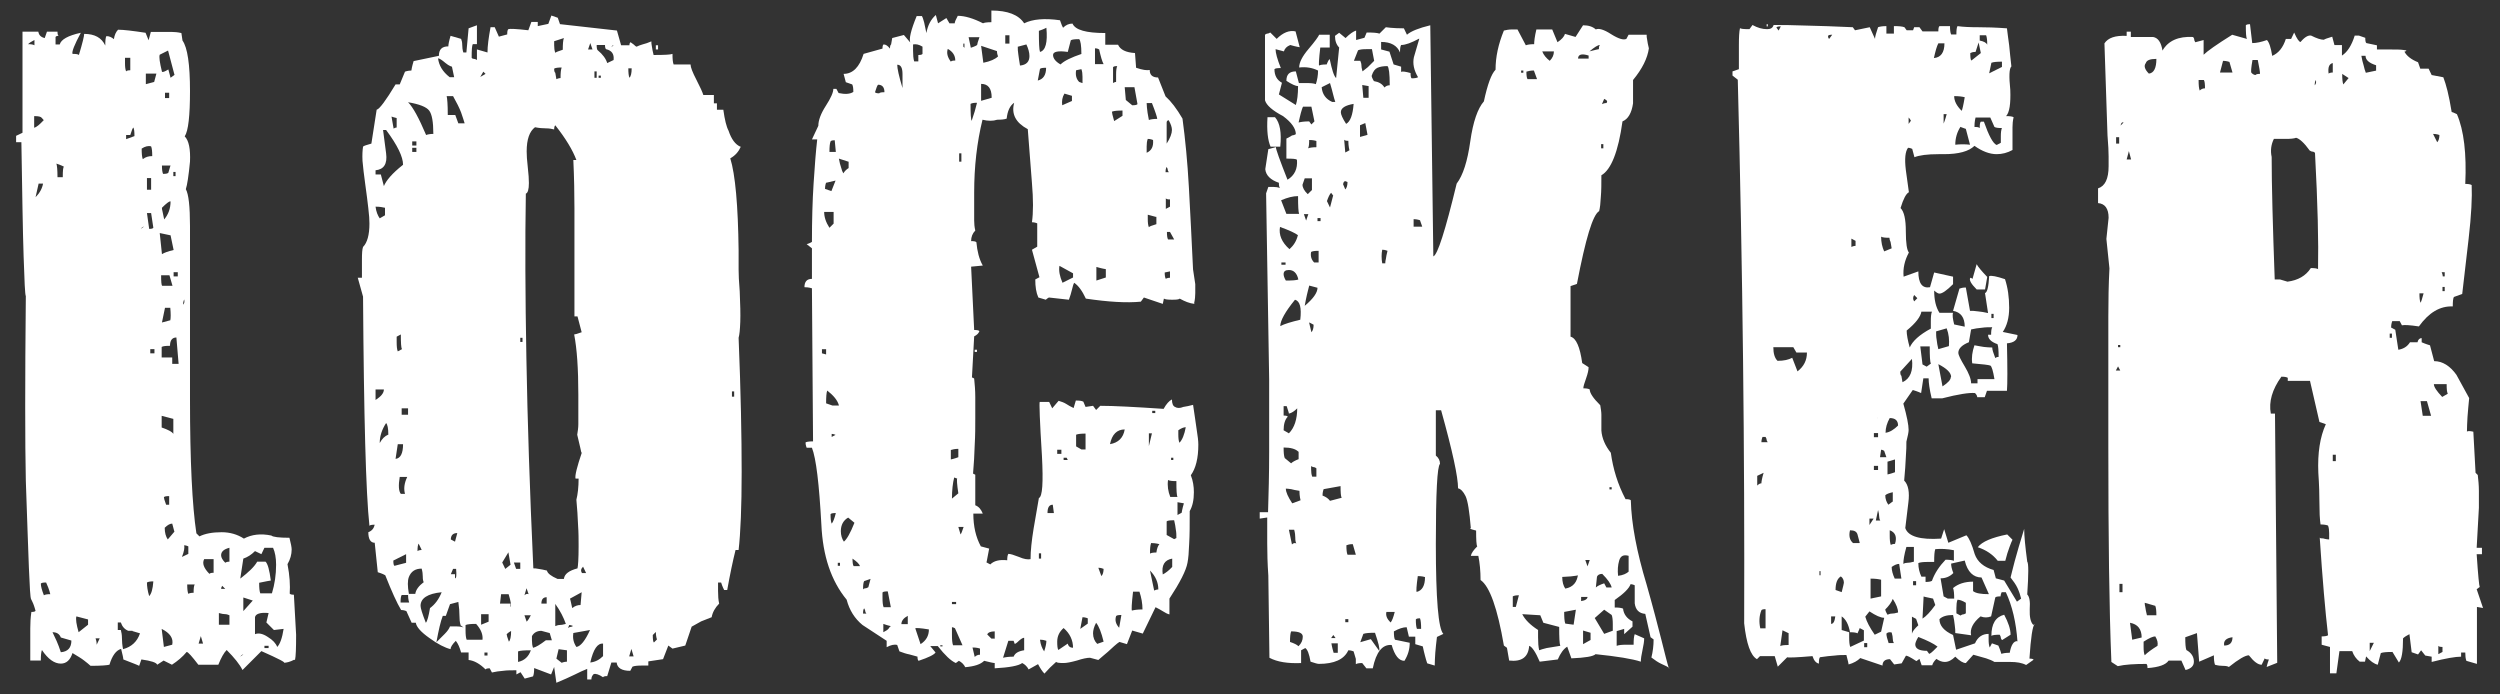 <svg xmlns="http://www.w3.org/2000/svg" width="90" height="25" viewBox="0 0 90 25">
    <rect x="0" y="0" width="90" height="25" fill="#333333" stroke="none"/>
    <path d="m10.59,23.75c-.15.08-.28.11-.38.11.1,0-.17-.14-.8-.42l-.68.68c-.1-.2-.29-.44-.57-.72-.1.1-.2.28-.3.53h-.72c-.23-.3-.37-.46-.42-.46-.15.18-.33.33-.53.46l-.3-.15-.23.15c-.03-.08-.22-.14-.57-.19l-.08.23c-.05-.03-.24-.1-.57-.23,0-.05-.03-.18-.08-.38-.18.05-.32.24-.42.57-.08.02-.3.04-.68.04-.05-.05-.13-.11-.23-.19-.1-.08-.24-.16-.42-.27-.08.25-.22.38-.42.38-.23,0-.46-.16-.68-.49-.03.08-.04.2-.04.38h-.38v-1.16c0-.19.01-.39.04-.59.08,0,.13-.01.15-.04-.03-.1-.05-.18-.08-.25-.03-.06-.05-.12-.08-.17-.03-.05-.05-.43-.08-1.14-.03-.71-.06-1.75-.11-3.12-.03-1.37-.03-3.58,0-6.65-.03-.05-.05-.53-.08-1.44-.03-.91-.05-2.28-.08-4.1h-.19v-.23l.23-.11V1.14h.57c.02.13.1.2.23.23l.08-.23h.38c0,.08.01.13.04.15-.05,0-.09.01-.11.04v.27h.15c.05-.18.3-.32.76-.42-.23.43-.33.68-.3.76.13,0,.2.01.23.04.13-.43.19-.68.19-.76.38,0,.63.14.76.42,0-.18.01-.29.04-.34.1,0,.19.04.27.11.02-.15.08-.27.15-.34.2,0,.53.04.99.11l.11.27.08-.3h.76c.1,0,.21.01.34.04l.04.27c.18.25.27.86.27,1.82,0,.89-.06,1.43-.19,1.63.15.15.21.46.19.91-.05.51-.1.84-.15.99.1.18.15.62.15,1.33v6.23c0,2.23.08,3.84.23,4.83l.11.11c.2-.1.47-.15.8-.15.3,0,.57.08.8.23.28-.15.61-.19.99-.11.05.05.27.08.65.08.05.2.08.34.08.42,0,.18-.05.36-.15.53.08.41.1.76.08,1.06.02.03.08.04.15.04l.08,1.44c0,.48-.01.79-.04.91ZM1.24,1.44c-.1.05-.18.1-.23.15.1,0,.18.01.23.04v-.19Zm.34,2.89s-.05-.06-.08-.09c-.03-.04-.11-.06-.27-.06v.42c.08-.02.19-.11.34-.27Zm-.19,2.28l-.11.49c.15-.15.24-.32.27-.49h-.15Zm.42,14.78s-.03-.16-.15-.42c-.1,0-.17.01-.19.04,0,.1.04.24.11.42.05-.03.13-.04.23-.04Zm.38,1.56c-.05-.13-.15-.19-.3-.19.05.1.1.21.15.32s.1.25.15.4c.25-.02.38-.16.38-.42l-.38-.11Zm.11-16.95s-.11-.06-.27-.11c.02.05.04.22.04.49h.19c0-.23.01-.35.04-.38Zm.87,16.49v-.19l-.42-.11c-.03.1,0,.29.08.57l.34-.27Zm.42.49h-.15c.02.05.04.13.04.23l.11-.23Zm1.18-.27h-.15c-.13-.05-.22-.15-.27-.3h-.11v.27h.11c.02.08.04.17.04.29s.01.25.04.4c.3-.08.51-.27.61-.57l-.27-.08Zm-.08-20.63h-.19v.19c0,.13.01.23.04.3.02-.03.08-.04.15-.04v-.46Zm.15,2.81c0-.15-.01-.25-.04-.3-.03.03-.06.11-.11.27h-.15v.15l.3-.11Zm.34,3.27s-.06,0-.11.08l.11-.08Zm.3-2.55c0-.15-.01-.27-.04-.34-.1-.03-.22,0-.34.08,0,.18.01.3.04.38.1-.08.21-.11.34-.11Zm.15-2.96h-.38v.38l.3-.08.08-.3Zm-.19,4.18v-.42h-.15v.42h.15Zm0,.84h-.15l.08.57c.08,0,.13-.01.15-.04l-.08-.53Zm.08,13.26c-.1,0-.18.01-.23.04,0,.13.02.29.08.49.08-.08.13-.25.15-.53Zm.04-8.21v-.15h-.15v.15h.15Zm.72-10.03l-.23-.87-.3.15c-.03.08,0,.28.08.61.02.03.1,0,.23-.08l.08.3.15-.11Zm-.15,5.78l-.38-.08.08.76c.08-.05.21-.1.42-.15l-.11-.53Zm.08,1.82l-.11-.38h-.3c0,.23.01.36.04.38h.38Zm-.08-4.33h-.3c0,.13.01.23.04.3.1,0,.16-.01.19-.04l.08-.27Zm0,1.29c-.05,0-.15.08-.3.23,0,.03,0,.07.02.13.01.06.03.16.06.29.15-.18.23-.39.23-.65Zm0,4.29c.02-.1.02-.25,0-.46h-.19l-.11.53.3-.08Zm.3,1.56l-.08-.95c-.15,0-.23.1-.23.3-.15,0-.25.01-.3.04v.38h.38v.23h.23Zm-.19,1.98l-.42-.11v.42c.23.08.37.15.42.23v-.53Zm-.42,7.56l.08.65.3-.08c.05-.23-.08-.42-.38-.57Zm.27-4.48v-.3c-.1,0-.17.01-.19.04,0,.03.02.11.08.27h.11Zm0-14.63v-.19h-.15v.19h.15Zm.19,15.62l-.08-.3c-.08,0-.17.05-.27.15,0,.18.04.32.11.42l.23-.27Zm.04-12.81v-.15h-.08v.15h.08Zm.08,3.61v-.15h-.15v.15h.15Zm.38,9.99v-.27s-.08-.04-.15-.04c.02.08,0,.22-.08.42l.23-.11Zm-.15-9.16s-.04.09-.04.19c.05-.05.06-.11.04-.19Zm.11,10.26c0,.15.01.27.04.34.02-.02.09-.04.19-.04,0-.15.01-.25.04-.3h-.27Zm.57,2.13l-.08-.27-.08.27h.15Zm.38-3.04h-.34c-.08.15-.01.33.19.53.02-.03.08-.04.15-.04v-.49Zm.57,2.36v-.34c-.05-.02-.1-.04-.15-.04s-.13-.01-.23-.04v.42h.38Zm0-2.77c-.2.05-.3.14-.3.27,0,.08.05.17.15.27.02-.02.08-.04.15-.04v-.49Zm-.15,1.48l-.11-.11s-.04.06-.04.11h.15Zm1.41-1.48l-.11.23-.23-.11c-.13.13-.27.22-.42.27l-.11.72c.3-.23.51-.43.61-.61h.3c.08.08.14.3.19.68-.03,0-.17.03-.42.08,0,.18.01.3.04.38h.42c.1-.33.15-.67.15-1.03,0-.25-.04-.46-.11-.61h-.3Zm-.76,3.84s-.06,0-.11.08l.11-.08Zm.34-1.94l-.34-.11v.49l.34-.38Zm.76,1.06l-.27-.27.08-.34c-.3-.03-.47.03-.49.15v.61c.13-.05.28-.02.46.1.18.11.29.23.34.36.1-.1.18-.32.23-.65l-.34.04Zm-.19.65v-.08h-.15v.08h.15Z" style="fill:#fff;stroke-width:0px"/>
    <path d="m26.67,5.28c-.08.18-.2.32-.38.42.18.58.28,1.69.3,3.31v.49s0,.04,0,.21.01.42.04.78c.02.46.03.82.02,1.1-.01.28-.03.47-.06.57.08,1.95.11,3.56.11,4.83s-.04,2.2-.11,2.81h-.11c-.05.2-.1.42-.15.66-.05.24-.1.5-.15.78h-.11s-.06-.11-.11-.27h-.11v.3c0,.18.01.33.04.46-.15.15-.24.32-.27.49l-.38.15-.34.19-.23.68-.46.11-.15-.11-.19.49-.53.08v.15h-.23c-.15,0-.27.01-.34.04l-.08.15c-.3,0-.47-.1-.49-.3h-.19l-.15.49c-.08,0-.13.01-.15.04-.15-.1-.27-.14-.34-.11-.05.05-.08.11-.08.19h-.15v-.38c-.13.05-.28.12-.46.21-.18.09-.39.18-.65.29l-.08-.57-.11.27-.61-.23c0,.13-.01.23-.04.3l-.3.08-.15-.23-.15.08v-.15c-.18,0-.34,0-.48.02-.14.01-.27.03-.4.06l-.08-.15c-.08,0-.13.01-.15.04-.2-.2-.41-.32-.61-.34v-.27h-.27c-.05-.18-.11-.32-.19-.42-.13.13-.19.23-.19.3-.2-.05-.46-.18-.76-.4-.3-.21-.47-.4-.49-.55h-.15l-.19-.42s-.09-.04-.19-.04c-.15-.25-.34-.67-.57-1.25-.03-.02-.11-.06-.27-.11l-.11-1.06c-.15,0-.23-.13-.23-.38.13-.05.2-.14.23-.27-.1,0-.17.01-.19.04-.13-1.19-.2-3.94-.23-8.25l-.19-.68h.15v-.65c0-.23.01-.38.04-.46.15-.15.23-.43.23-.84,0-.13-.01-.31-.04-.55-.03-.24-.06-.53-.11-.86-.05-.35-.08-.64-.1-.85-.01-.21,0-.39.02-.51.02-.03.13-.06.3-.11l.19-1.22c.1-.02.33-.33.68-.91h.15l.19-.46s.1-.04.23-.04c0-.02.02-.14.08-.34l.91-.19c0-.23.11-.34.34-.34,0-.05.02-.18.08-.38l.38.11c.02.05.04.12.04.21s.01.18.04.28h.11l.08-.87.3-.11v.68h-.15c-.03.05-.04.22-.04.49.02.03.05.04.08.04s.06.01.11.04v-.38l.38.11c0-.23.04-.53.11-.91h.15l.15.34.3-.08c0-.1.01-.16.04-.19.05-.02.29-.01.72.04l.11-.3h.23v.15l.38-.08.11-.3.23.08.08.23,2.05.23.15.53h.3c0-.05.01-.09.04-.11l.11.08c.05.05.09.08.11.08.05-.03.12-.05.21-.08.09-.02.2-.06.32-.11,0,.05,0,.11.02.19.01.08.03.18.06.3.38,0,.61-.01.68-.04,0,.18.01.3.04.38h.61c0,.1.07.28.21.55s.22.45.25.55h.38v.3h.11v.23h.23c.05.36.11.61.19.76.1.3.24.49.42.57Zm-12.16.65c0-.28-.2-.7-.61-1.25h-.11l.11.84c.05.38-.08.58-.38.61v.15h.19l.11.42c.08-.2.3-.46.68-.76Zm-.65,1.82v-.27c-.08-.02-.19-.04-.34-.04.02.18.08.32.15.42l.19-.11Zm-.34,6.27v.38c.2-.13.3-.25.3-.38h-.3Zm.46,1.63c0-.23-.03-.37-.08-.42-.15.23-.23.47-.23.72.08-.15.18-.25.3-.3Zm.3-11.4c-.2-.05-.27-.08-.19-.08l.08.46s.06-.04.11-.04v-.34Zm.34,16v-.3l-.46.23c0,.1.01.17.04.19l.42-.11Zm-.3-4.26l-.08.53c.18-.02.27-.2.27-.53h-.19Zm.15-3.42c-.03-.05-.04-.23-.04-.53l-.15.08v.19c0,.15.01.27.04.34l.15-.08Zm-.08,4.6c-.05.3-.04.51.04.61h.15c-.05-.18-.03-.38.08-.61h-.27Zm.34,4.52s-.04-.11-.04-.27h-.23c-.03.05-.04.14-.04.27h.3Zm-.04-6.76v-.23h-.23v.23h.23Zm.57,6.04c-.03-.05-.04-.12-.04-.21s-.01-.18-.04-.29c-.23,0-.38.1-.46.3-.05.13-.05.33,0,.61h.23c.02-.15.13-.29.3-.42Zm.34-16.15c0-.43-.05-.71-.15-.84-.1-.13-.35-.23-.76-.3.18.18.39.57.65,1.18.05-.02.14-.04.27-.04Zm-.61.42v-.15h-.15v.15h.15Zm0,.23v-.15h-.15v.15h.15Zm.19,14.33s-.04-.1-.11-.23c-.03.05-.04.14-.04.27.02-.02.08-.04.15-.04Zm.72,1.52c-.51.05-.76.22-.76.49,0,.08.06.28.19.61.05-.05.1-.23.15-.53.18-.13.32-.32.42-.57Zm.68,1.18c-.03-.1-.04-.21-.04-.34s-.01-.29-.04-.49l-.3.08-.15.42h-.11c-.08.2-.15.52-.23.95l.3-.3c.1-.1.16-.19.19-.27h.19c.13,0,.23.01.3.04l-.11-.08Zm-.23-19.72l-.08-.38s-.1-.02-.23-.13c-.13-.11-.22-.17-.27-.17.03.25.16.48.42.68h.15Zm.38,1.67c-.03-.1-.07-.23-.13-.4-.06-.16-.16-.36-.29-.59h-.23c.02.08.04.3.04.68h.27l.11.3h.23Zm-.27,14.74c-.15,0-.23.08-.23.23l.15.08.08-.3Zm-.15,1.29l-.08.19h.15v.15c.05,0,.06-.11.04-.34h-.11Zm1.06,2.55c.02-.18-.05-.37-.23-.57-.18,0-.3.01-.38.04v.19c0,.15.01.27.04.34h.57Zm.11-20.37l-.08-.08-.11.19.19-.11Zm.11,19.72v-.27h-.27v.38l.27-.11Zm-.04,1.22v-.11h-.11v.11h.11Zm.84-1.75c.02-.05,0-.2-.08-.46h-.27l-.04.34h.38v.11Zm-.08-1.98l-.23.38.11.23.19-.15-.08-.46Zm.08,2.85s-.08.04-.15.11c0,.03.02.11.08.27.05-.05.08-.18.08-.38Zm.34-2.24v-.23h-.23l.08.23h.15Zm.38,2.93c-.23,0-.38.01-.46.04v.38c.23-.05.38-.19.46-.42Zm-.3-11.1v-.15h-.08v.15h.08Zm.15,8.85l-.08.27c.05-.05.1-.06.15-.04l-.08-.23Zm-.08.99l.08.23c.05-.05.1-.13.15-.23h-.23Zm2.05-5.85s-.05-.24-.15-.65c.02-.13.04-.25.04-.38v-1.06c0-.94-.05-1.66-.15-2.17.02,0,.11-.02.27-.08l-.15-.57h-.11v-3.88c0-.53-.01-1.11-.04-1.75h.11c-.13-.35-.38-.77-.76-1.25-.03.03-.04.08-.04.15-.08-.02-.17-.04-.29-.04s-.25-.01-.4-.04c-.2.15-.3.44-.3.87,0,.13.01.32.04.57.03.25.04.44.04.57,0,.23-.04.36-.11.38-.03,1.72-.02,3.7.02,5.93.04,2.23.12,4.75.25,7.56.05,0,.11,0,.19.02.08.01.18.03.3.06.02.1.15.2.38.3h.23c.02-.18.19-.3.49-.38.02-.08.04-.34.04-.8,0-.23,0-.48-.02-.76-.01-.28-.03-.58-.06-.91.05-.2.08-.46.08-.76h-.11c-.03-.1.05-.42.23-.95Zm-1.06,6.76l-.08-.27-.3-.08c-.15,0-.27.06-.34.19v.15c0,.1.01.19.04.27.1-.02.25-.11.46-.27h.23Zm-.19-1.33v-.23c-.13,0-.19.08-.19.23h.19Zm.27-20.25v.15c0,.1.01.19.04.27.02-.02.11-.06.27-.11,0-.2.01-.34.04-.42l-.34.11Zm.27.95c-.13,0-.22.01-.27.04,0,.08.01.13.04.15l.04.23s.08-.04.15-.04c0-.18.01-.3.04-.38Zm.15,20.03c-.08-.23-.2-.47-.38-.72v.8c.05-.02.1-.04.15-.04s.13-.01.23-.04Zm.04.95l-.3-.04-.08.34.19.15s.09-.04.19-.04v-.42Zm.23-.87s-.08-.04-.15-.04l-.04.11s.05-.04.08-.04.06-.01.11-.04Zm.3-1.22l-.42.23s.03.09.08.34c.1-.08.2-.11.3-.11l.04-.46Zm-.3,1.48c-.03.18.01.34.11.49.15-.02.32-.23.49-.61l-.61.11Zm.46-2.17l-.11-.23c-.08.08-.09.15-.04.23h.15Zm.23-18.85l-.08-.23-.08.23h.15Zm.38,21.39c-.2-.02-.35.2-.46.68.18-.02.33-.1.46-.23v-.46Zm-.23-20.37v-.23h-.08v.23h.08Zm.61-.65c.02-.2-.06-.33-.27-.38-.03-.02-.04-.08-.04-.15h-.3c0,.1.01.17.04.19.18.15.29.3.34.46l.23-.11Zm-.46.65v-.08h-.08v.08h.08Zm.46-1.18s-.05,0-.08.08l.08-.08Zm.53.84c0,.15.01.27.04.34.05-.05.08-.16.08-.34h-.11Zm.19,21.17s-.03-.11-.08-.27l-.08.27h.15Zm.84-.61s-.04-.11-.04-.27l-.11.11c0,.15.01.24.04.27l.11-.11Zm.04-21.24h-.08v-.15h.08v.15Zm2.74,12.5v-.19h-.08v.19h.08Z" style="fill:#fff;stroke-width:0px"/>
    <path d="m43,10.94c-.18-.02-.35-.09-.53-.19-.03.03-.11.04-.27.04s-.25-.01-.3-.04l-.04.19-.68-.23-.11.15c-.51.05-1.17.01-1.98-.11-.13-.28-.27-.47-.42-.57-.03.05-.05.13-.08.25s-.06.23-.11.36l-.72-.08s-.06.03-.11.08l-.27-.08c-.08-.18-.11-.39-.11-.65l.15-.08-.27-.99.19-.11v-.84s-.09-.04-.19-.04c.05-.35.05-.82,0-1.41l-.15-1.94c-.43-.23-.6-.54-.49-.95-.15.1-.24.29-.27.57-.08.03-.19.04-.34.04-.15.05-.33.05-.53,0-.2.81-.3,1.69-.3,2.62v1.01c0,.11.01.23.04.36-.1.1-.15.23-.15.38.1,0,.16.01.19.04.03.33.1.61.23.84l-.42.04.11,2.28c.1,0,.16.01.19.04-.03.08-.09.14-.19.19l-.08,1.48s.05.01.08.04c.02.2.04.42.04.67v.78c0,.28,0,.59-.02.93-.01.34-.03.69-.06,1.04l.08.04v1.1c.13.05.21.15.27.3h-.34c0,.46.09.85.27,1.18l.3.08c-.08.43-.11.6-.11.49l.15.08c.13-.13.33-.18.61-.15,0-.1.01-.18.04-.23.08,0,.2.04.38.11.18.08.32.1.42.08,0-.3.04-.67.11-1.1l.19-1.1c.13-.05.16-.56.11-1.52-.08-1.27-.1-1.91-.08-1.94h.34l.11.23.23-.27c.1.03.19.06.27.11.08.05.16.1.27.15l.08-.27c.13,0,.21.01.27.04l.08.19.27-.04.11.15.15-.15c.48,0,1.24.04,2.28.11.1-.18.2-.29.3-.34,0,.15.04.24.11.27.08.05.18.05.3,0,.13-.02.22-.04.29-.06.06-.01.08-.02.06-.02.05.36.1.65.13.89.04.24.06.42.06.55,0,.48-.09.85-.27,1.1.08.2.11.41.11.61,0,.28-.05.51-.15.68,0,.48,0,.87-.02,1.18-.01.3-.03.53-.06.68-.05.28-.27.71-.65,1.29v.57c-.08-.02-.15-.06-.23-.11-.08-.05-.17-.1-.27-.15l-.46.95-.38-.11-.19.49-.27-.08c-.05.03-.11.08-.19.15-.05.05-.13.12-.23.21-.1.09-.22.18-.34.29l-.3-.08c-.1,0-.26.03-.47.1-.22.06-.37.09-.48.09-.15,0-.24-.01-.27-.04-.15.13-.29.27-.42.42-.08-.08-.15-.19-.23-.34l-.34.19c-.05-.1-.13-.18-.23-.23-.13.1-.46.16-.99.19v-.19c-.05,0-.18-.03-.38-.08-.13.13-.35.2-.68.23-.05-.1-.13-.18-.23-.23l-.11.08c-.18-.08-.39-.28-.65-.61h-.27l.19.23c-.05.08-.25.18-.61.3-.03-.02-.04-.08-.04-.15-.08-.02-.17-.05-.29-.08-.11-.02-.23-.06-.36-.11l-.08-.23c-.1-.03-.23,0-.38.08v-.23l-.87-.57c-.28-.23-.47-.53-.57-.91-.56-.68-.86-1.58-.91-2.7-.08-1.47-.19-2.39-.34-2.77h-.19s-.04-.09-.04-.19c.02-.02.11-.04.27-.04l-.04-5.51s-.11-.04-.27-.04c0-.2.09-.3.27-.3v-1.1l-.19-.15s.09-.02.19-.08c0-.79.02-1.49.06-2.11.04-.62.08-1.15.13-1.58h-.19l.23-.49c0-.2.09-.44.27-.72.18-.28.27-.48.27-.61h.11l.08.15c.23.05.41.04.53-.04,0-.13-.01-.21-.04-.27l-.23-.08-.08-.3c.33,0,.57-.24.72-.72l.68-.19c0-.08.01-.13.04-.15.08,0,.15.05.23.15,0-.08.01-.13.04-.15l.04-.23.42-.11.23.27c-.05-.13.02-.44.23-.95h.19c.03.05.05.13.08.23.02.1.05.23.08.38.05-.28.16-.49.34-.65l.08.3.3-.19.11.19h.19c0-.05.04-.14.11-.27.25,0,.56.09.91.27.02-.02.13-.04.3-.04v-.42c.58,0,.98.15,1.18.46.3-.15.73-.19,1.29-.11.05.15.09.24.11.27.1-.1.21-.15.34-.15.1.23.49.34,1.18.34v.42h.46c.08.18.28.28.61.3l.04.53c.23.08.39.1.49.08,0,.18.1.27.3.27l.27.68c.2.18.4.44.61.8.1.74.18,1.56.23,2.47.05.91.1,1.9.15,2.96l.08.53v.32c0,.11-.01.23-.04.36Zm-13.26,1.82v-.19h-.15v.15l.15.04Zm.27-5.13h-.34c0,.18.06.37.19.57l.15-.15v-.42Zm-.27-1.06s-.04.1-.04.23l.23.08.15-.38-.34.08Zm.46,8.02c-.05-.18-.19-.35-.42-.53-.03.08-.04.23-.04.46l.23.08h.23Zm-.11-9.12l-.04-.42c-.08,0-.13.01-.15.04-.03.08-.04.2-.04.38h.23Zm0,13c-.1,0-.17.01-.19.04,0,.15.01.27.04.34.05-.05.1-.18.15-.38Zm0-2.81s-.08-.04-.15-.04v.11l.15-.08Zm.15,4.71v-.11h-.08v.11h.08Zm.3-14.55l-.34-.11c.02.13.05.23.08.32.02.09.05.16.08.21.05-.08.11-.14.19-.19v-.23Zm0,12.81c-.18.1-.27.27-.27.49,0,.15.04.28.11.38.1-.08.23-.3.38-.68l-.23-.19Zm.42,1.75c-.03-.08-.11-.16-.27-.27,0,.13.01.22.04.27h.23Zm.38.46l-.23.08c-.03.05-.04.15-.04.3.02-.03.05-.04.08-.04s.06-.01.11-.04l.08-.3Zm-.15,1.25s-.04-.05-.04-.08-.01-.06-.04-.11c-.03.03-.04.09-.04.19h.11Zm.65-18.77c0-.18-.08-.27-.23-.27-.03.03-.06.11-.11.27.02.03.08.04.15.04.02-.03.09-.04.19-.04Zm.23,18.54l-.11-.57c-.1,0-.17.01-.19.04v.19c0,.15.01.27.04.34h.27Zm0,.68s-.11-.02-.27-.08v.3c.1-.05.16-.09.19-.13.02-.04.05-.07.08-.09Zm.42-19.87c0-.23-.06-.34-.19-.34,0,.13.06.41.19.84v-.49Zm.19,19.8v-.3c-.15.08-.23.18-.23.3h.23Zm.53-20.79c-.13-.08-.24-.1-.34-.08v.23c0,.15.01.28.04.38h.15v-.23c.08,0,.13-.01.15-.04v-.27Zm.23,20.98c-.3-.05-.47-.06-.49-.04l.19.57c.2-.13.3-.3.3-.53Zm.49.61v-.04h-.08v.04h.08Zm.46-21.09c0-.18-.09-.32-.27-.42-.05.15-.01.3.11.46.02-.03.08-.04.15-.04Zm.11,13.98s-.11-.01-.27.04v.34s.11-.02.27-.08v-.3Zm0,1.6c-.05-.33-.06-.51-.04-.53l-.11-.04c-.05.2-.08.46-.08.76l.23-.19Zm-.08,3.99v-.08h-.15v.08h.15Zm.23,1.48l-.27-.61s-.06-.04-.11-.04v.27c0,.18.01.3.04.38h.34Zm-.15-4.26s.03.11.08.27c.02-.02.06-.11.11-.27h-.19Zm.11-13.15v-.3h-.08v.3h.08Zm.11-4.1v-.15h-.04v.11l.04.04Zm.15-.38l.08.38c.15-.05.23-.09.23-.11s.02-.11.08-.27h-.38Zm.3,2.36c-.1,0-.18.01-.23.04,0,.35.01.56.04.61l.11-.34.08-.3Zm.11,19.65c-.05-.02-.14-.04-.27-.04l.08.34c.05-.05.11-.08.19-.08v-.23Zm-.11-10.68h-.08v-.08h.08v.08Zm.76-10.64s-.04-.09-.04-.19l-.57-.19.08.61c.25-.05.43-.13.53-.23Zm-.23,1.48c0-.33-.13-.49-.38-.49v.61l.38-.11Zm.11,19.49v-.27c-.15,0-.24.04-.27.11l.15.15h.11Zm1.06-.04c-.05,0-.11.04-.19.11-.08.08-.13.11-.15.11l-.04-.11h-.19l-.19.61c.08-.02.2-.04.38-.04.05-.13.18-.2.38-.23v-.46Zm-.53-21.39v-.3h-.15v.3h.15Zm.3.11c0,.08,0,.17.02.28s.03.25.06.4c.23-.02.34-.14.34-.34,0-.13-.04-.27-.11-.42l-.3.08Zm1.03.76c-.13,0-.2.01-.23.04l-.08.42c.2-.05.3-.2.3-.46Zm0-1.44s-.11.06-.27.11c0,.43.01.68.04.76.2-.05.28-.34.23-.87Zm-.19,19.11v-.19h-.08v.19h.08Zm.19,2.96c-.05-.02-.13-.04-.23-.04.02.18.08.32.15.42.05-.15.08-.28.08-.38Zm.27-4.6l-.04-.3c-.13,0-.19.1-.19.3h.23Zm.99-16.53c0-.3-.03-.48-.08-.53-.15,0-.25.01-.3.04l-.11.42c-.35-.05-.53-.01-.53.11s.09.24.27.34c.13-.13.38-.25.76-.38Zm-.72,14.4v-.15h-.15v.15h.15Zm.42,6.99c0-.28-.11-.52-.34-.72-.15.13-.23.29-.23.49,0,.15.01.25.04.3l.34-.23c.02.1.09.15.19.15Zm0-13.34v-.15l-.49-.27c-.03.18.01.38.11.61l.38-.19Zm-.04-6.35v-.19l-.27-.08c-.08.13-.1.27-.08.42l.34-.15Zm-.15,12.92l-.04-.08h-.11v.08h.15Zm.53-13.57v-.23c0-.1-.01-.19-.04-.27l-.19.04c-.03.18.01.32.11.42l.11.04Zm.11,13.19v-.57c-.15,0-.27.01-.34.04v.42l.19.11h.15Zm.08,6.27v-.19s-.09-.04-.19-.04l-.08.42.27-.19Zm.57.65c-.08-.33-.17-.56-.27-.68-.08.15-.11.28-.11.38,0,.15.05.28.15.38l.23-.08Zm0-20.79c-.03-.05-.05-.12-.08-.21-.03-.09-.05-.2-.08-.32-.03-.02-.08-.04-.15-.04v.57h.3Zm.08,7.68v-.3s-.14-.02-.34-.08v.49l.34-.11Zm-.08,10.49c-.05-.02-.11-.04-.19-.04l.11.3c.05-.05.08-.14.08-.27Zm.76-5.02c-.28,0-.46.18-.53.53.3-.05.48-.23.53-.53Zm-.08-11.29v-.19c-.18,0-.3.01-.38.04,0,.03.02.14.08.34l.3-.19Zm-.19-1.79c-.08,0-.13.01-.15.04v.57s.06-.04.11-.04v-.27c0-.13.01-.23.04-.3Zm.15,19.76c-.1,0-.17.01-.19.04-.05.15-.01.29.11.42l.08-.46Zm.46-19h-.34l.04.46.23.19c.1,0,.16-.01.19-.04l-.11-.61Zm.3,18.81c0-.23-.04-.44-.11-.65h-.23c-.05.43-.06.66-.04.68.08-.02.2-.04.38-.04Zm.53-17.67c0-.05-.06-.24-.19-.57h-.19s0,.23.08.61c.05-.02.15-.04.3-.04Zm-.15.76s-.09-.04-.19-.04c-.03.08-.04.17-.04.27v.23c.18-.08.25-.23.23-.46Zm.11,2.77l-.3-.08v.15c0,.13.01.23.04.3.02-.03.11-.06.27-.11v-.27Zm-.15,7.79h-.11v.46l.11-.46Zm.27,3.99s-.13-.04-.3-.04c-.03.08-.04.2-.04.38.03-.02.1-.04.23-.04.02-.15.06-.25.11-.3Zm-.04,1.63c0-.25-.1-.48-.3-.68l.15.72s.08-.04.15-.04Zm-.11-6.35v-.08h-.11v.08h.11Zm.61,5.24c-.28.05-.39.24-.34.57.1-.05.22-.14.34-.27v-.3Zm-.08-10.34l-.19.04c0,.1.01.18.04.23.02-.02.08-.04.15-.04v-.23Zm-.04-3.57s-.04-.05-.04-.08-.01-.06-.04-.11c-.03.05-.04.11-.04.19h.11Zm.04,1.25v-.27c-.08,0-.13-.01-.15-.04v.38l.15-.08Zm-.04-3.12c-.05,0-.08.03-.08.08v.76c.13-.2.19-.37.19-.49,0-.1-.04-.21-.11-.34Zm.19,4.29l-.15-.27h-.11c0,.13.01.22.04.27h.23Zm.08,10.75c0-.1,0-.2-.02-.3-.01-.1-.03-.21-.06-.34-.15,0-.24.01-.27.04v.49l.27.15.08-.04Zm.04-1.48c-.03-.05-.04-.24-.04-.57-.15,0-.25-.01-.3-.04-.03.2,0,.41.08.61h.27Zm-.15-1.33v-.08h-.08v.08h.08Zm.15,1.52v.46l.15-.08s.02-.14.08-.34l-.23-.04Zm.3-2.7c-.08,0-.17.04-.27.11v.15c0,.13.01.23.04.3.1-.1.18-.29.23-.57Z" style="fill:#fff;stroke-width:0px"/>
    <path d="m60.1,24.05c-.08-.05-.17-.1-.29-.15-.11-.05-.23-.13-.36-.23.05-.2.08-.42.08-.65l-.11-.08-.19-.84c-.23-.02-.35-.15-.38-.38v-.65s-.08-.04-.15-.04c-.05.15-.24.34-.57.57v.27c.13,0,.23.01.3.04.02.2.14.36.34.46v.19l-.3.27v-.19l-.27.08v.53c.08-.03.19-.04.34-.04h.27c0-.18.01-.3.04-.38l.34.15c0,.1-.02.24-.06.42-.04.18-.06.32-.06.42-.3-.1-.85-.19-1.63-.27-.08.08-.37.13-.87.15l-.15-.42c-.13.08-.24.23-.34.46l-.65.08c-.15-.35-.28-.54-.38-.57-.03.41-.27.58-.72.53l-.08-.46-.11-.08c-.23-1.34-.51-2.13-.84-2.36,0-.33-.03-.62-.08-.87h-.27c.02-.1.1-.21.23-.34-.03-.05-.04-.24-.04-.57-.2-.05-.27-.08-.19-.08-.05-.61-.11-.99-.19-1.16-.08-.16-.17-.26-.27-.28,0-.41-.2-1.34-.61-2.81h-.19v1.63c.1.08.15.18.15.3-.1.08-.15,1.04-.15,2.89,0,1.98.09,3.05.27,3.23l-.23.11c-.03.2-.04.39-.06.57-.01.18-.02.33-.02.46l-.27-.08c-.03-.08-.05-.16-.08-.27-.03-.1-.05-.21-.08-.34l-.27-.08v-.27h-.23s-.03-.14-.08-.34c-.13,0-.28.05-.46.15,0,.15.01.25.04.3l.53.11c0,.23-.06.44-.19.65-.2,0-.35-.19-.46-.57-.33-.03-.56.25-.68.84h-.23l-.15-.19c-.1,0-.18.01-.23.04v-.19l-.08-.27s-.09-.04-.19-.04c-.15.33-.51.49-1.06.49-.05,0-.15-.03-.3-.08-.05-.28-.11-.44-.19-.49l-.15.08v.46c-.48.02-.86-.04-1.14-.19l-.04-2.96c-.03-.43-.04-.82-.04-1.16v-.93l-.27.04v-.23h.3c.02-.66.04-1.38.04-2.17v-2.62l-.11-6.69.08-.23h.19c.08,0,.15.01.23.04-.03-.03-.04-.09-.04-.19-.3-.1-.47-.27-.49-.49l.11-.72c.2-.05.29-.08.27-.08,0,.08.14.47.42,1.18.25-.15.37-.39.34-.72-.03-.03-.15-.04-.38-.04v-.72l.15-.08s.05-.04.08-.04.06-.01.11-.04c0-.2-.15-.42-.46-.65-.38-.2-.6-.39-.65-.57V1.25s.05-.04.08-.04.06-.01.11-.04l.23.23c.23-.23.46-.32.68-.27l.15.57s-.14-.02-.34-.08c-.13.05-.2.13-.23.23l-.3-.08c0,.13.06.36.19.68-.13,0-.2.01-.23.04,0,.23.09.39.27.49l-.11.42.61.38c.05-.15.08-.38.08-.68-.08,0-.22-.06-.42-.19,0-.23.11-.34.34-.34l.11.42h.27c.15,0,.27.01.34.04.05-.15.08-.32.08-.49-.2-.1-.43-.14-.68-.11,0-.18.11-.4.34-.67s.35-.44.38-.51h.38v.46h-.34c-.05.43-.06.65-.04.65.02-.02.11-.04.27-.04.05-.13.09-.19.11-.19.08.38.15.61.23.68l.11-1.1c-.1-.1-.15-.24-.15-.42l.15-.11.23.19c.15-.15.28-.24.38-.27v.34l.3-.08.08-.19c.23,0,.38.01.46.04l.23-.23s.24.04.65.04l.11.23c.15-.13.43-.24.84-.34l.11,8.32c.15-.05.43-.92.84-2.62.23-.3.39-.81.49-1.52.1-.71.27-1.19.49-1.44.13-.61.27-.99.42-1.14,0-.46.1-.92.3-1.41.08-.02.18-.04.3-.04h.19l.3.57c.05-.02.15-.04.3-.04,0-.1.02-.28.08-.53h.57l.19.46c.15-.1.24-.2.27-.3l.38.11.27-.42c.2,0,.35.05.46.15.1-.05.29,0,.55.17.27.17.45.22.55.17l.08-.15h.65c0,.05,0,.11.02.19.01.08.03.18.06.3-.05.36-.24.74-.57,1.14v.84c-.05.35-.18.57-.38.65-.15,1.09-.41,1.74-.76,1.94,0,.3,0,.56-.02.78-.01.22-.03.39-.06.51-.23.13-.49,1-.8,2.62l-.23.08v1.82c.2.05.34.37.42.95l.23.15c0,.1-.03.23-.09.4-.06.17-.1.29-.1.36.1,0,.18.01.23.04,0,.13.13.32.38.57.02.13.04.24.04.34v.57c.02.28.14.55.34.8.08.58.25,1.14.53,1.67.1,0,.16.01.19.04.02.84.21,1.85.57,3.04.23.81.4,1.47.53,1.98.13.51.21.85.27,1.03Zm-14.36-18.77c-.1-.23-.14-.58-.11-1.06h.27c.18.2.24.56.19,1.06h-.34Zm.99,3.19c-.1-.08-.32-.18-.65-.3-.05.28.06.55.34.8.15-.13.25-.29.3-.49Zm.08,3.04c.05-.43-.01-.67-.19-.72-.35.43-.53.75-.53.95.15-.08.39-.15.72-.23Zm-.04-3.8c-.03-.08-.04-.29-.04-.65-.18,0-.38.05-.61.15l.19.49h.46Zm-.49,1.82v-.08h-.15v.08h.15Zm.46.53c-.05-.23-.17-.34-.34-.34-.13,0-.19.05-.19.15,0,.05.02.13.08.23.23,0,.38-.01.46-.04Zm-.04,4.64c-.1.1-.2.17-.3.19,0-.03-.03-.11-.08-.27h-.11v.34c.08,0,.13.01.15.04-.1.1-.15.27-.15.49l.19.11c.2-.2.3-.51.3-.91Zm.04,1.56c-.1-.1-.28-.15-.53-.15,0,.18.01.3.04.38l.23.19c.05-.05.14-.1.27-.15v-.27Zm.08,1.75s-.04-.14-.04-.34c-.13-.02-.23-.04-.3-.06-.08-.01-.14-.02-.19-.02,0,.13.08.3.23.53l.3-.11Zm-.15,1.56c-.03-.05-.04-.12-.04-.21s-.01-.18-.04-.29h-.19l.11.53c.05-.05.1-.06.15-.04Zm.08,3.69c.1-.1.15-.21.15-.34s-.14-.19-.42-.19c-.03.08-.04.2-.04.38.15.05.25.1.3.15Zm.57-18.89l-.11-.53h-.3c-.03.05-.05.13-.08.23-.03.1-.05.22-.08.34.08-.02.2-.04.38-.04l.08.11.11-.11Zm-.08,2.05h-.27l-.08.23c0,.1.06.22.19.34l.15-.15v-.42Zm-.3,1.29l.08.23.08-.23h-.15Zm.19,2.58c-.03.1-.05.21-.08.32s-.05.25-.08.4c.3-.25.46-.47.46-.65l-.3-.08Zm.27-5.21c-.05-.02-.14-.04-.27-.04,0,.15-.01.25-.04.3.05-.02.15-.04.3-.04v-.23Zm-.27,6.54s.02.09.08.34c.05-.05.08-.14.08-.27l-.15-.08Zm.34-2.17v-.42c-.13,0-.22.01-.27.04-.03.15.01.28.11.38h.15Zm-.08,7.71v-.3s-.05-.04-.08-.04-.06-.01-.11-.04v.11c0,.1.01.19.04.27h.15Zm.15-9.2v-.11h-.11v.11h.11Zm.53-4.29c-.03-.08-.05-.17-.08-.28-.03-.11-.06-.25-.11-.4l-.3.15c.02.25.15.43.38.53h.11Zm.23,14.25c-.03-.05-.04-.19-.04-.42l-.61.11s-.04.1-.04.23c.13.05.21.11.27.19l.42-.11Zm-.3-10.87l-.08-.11c-.05.05-.1.15-.15.3l.11.23.11-.42Zm.08,15.92l-.08-.11-.08.11h.15Zm.08.53v-.34h-.23s.02.14.08.34h.15Zm.57-19.76c-.3.05-.46.15-.46.3,0,.08.06.22.19.42.15-.08.24-.32.27-.72Zm-.23,2.81c-.08-.05-.13-.03-.15.08l.08.19c.05-.05.08-.14.08-.27Zm.08-1.14s-.04-.14-.04-.34c-.08,0-.13-.01-.15-.04l.04.46.15-.08Zm-.04,16.99v-.11h-.11v.11h.11Zm.27-2.43l-.11-.38s-.1-.01-.23.04c0,.15.01.27.04.34h.3Zm.57-18.2h-.19c-.13,0-.23.01-.3.04l-.15.38h.23c.02.05.04.1.04.15s.01.13.04.23l.19-.15.23-.23-.08-.42Zm-.15,3.08s-.03-.16-.08-.42l-.19.08v.42c.2-.05.29-.08.27-.08Zm.42,18.58c.03-.08-.03-.29-.15-.65-.2,0-.34.01-.42.04l-.11.3.38-.11.3.42Zm-.38-19.91v-.42l-.23-.04.04.46h.19Zm.76-.46c0-.41-.03-.63-.08-.68-.15,0-.27.02-.36.06-.09.04-.16.13-.21.29,0,.03.02.09.08.19.18.03.3.1.38.23.05-.05.11-.08.19-.08Zm1.06-1.67c-.28.15-.49.23-.65.23-.03.05-.04.14-.04.27-.1-.25-.33-.38-.68-.38v.27l.3.08.15.46s.11.03.27.08v.19c.05-.03.16-.01.34.04,0,.1.01.17.04.19.1,0,.18-.01.23-.04-.15-.25-.2-.49-.15-.72l.19-.65Zm-1.14,7.64s-.09-.04-.19-.04c-.03.15-.03.32,0,.49h.11s0-.08.02-.15c.01-.08.03-.18.06-.3Zm-.04,13c-.03.13.02.25.15.38.05-.05.1-.18.15-.38h-.3Zm1.29-13.87l-.08-.23s-.1-.04-.23-.04v.27h.3Zm-.04,14.48c0-.18-.01-.3-.04-.38-.08,0-.13.01-.15.04,0,.15.01.27.04.34h.15Zm.15-1.86c-.05-.02-.14-.04-.27-.04-.05.36-.06.55-.04.57.2-.05.3-.23.3-.53Zm3.38.65c-.1,0-.18.01-.23.04v.38h.11l.11-.42Zm.15-18.81v-.08h-.08v.08h.08Zm1.33,20.63c-.03-.08-.04-.3-.04-.68l-.57-.15-.11-.27-.65-.04c.1.2.29.39.57.57v.27c0,.18.01.33.04.46.05-.02.14-.05.27-.08.13-.02.29-.05.49-.08Zm-.84-20.41l-.11-.3s-.11-.01-.27.04c0,.13.01.22.04.27h.34Zm.19-.99c.05.13.14.24.27.34.1-.1.15-.21.15-.34h-.42Zm1.29,18.81c.1.05-.09.09-.57.11,0,.18.04.32.11.42.28-.05.43-.23.46-.53Zm-.08,1.29s-.17.03-.42.08c0,.2.01.34.04.42l.3.04.08-.53Zm.46-19.84v-.11c-.25-.08-.38-.04-.38.11h.38Zm-.27,19.38v.15c.15-.02.23-.08.23-.15h-.23Zm.34,1.56v-.27l-.27-.08v.49l.27-.15Zm-.19-2.89l.08.23.08-.23h-.15Zm.53-18.54c-.08,0-.2.08-.38.23.2-.05.32-.08.34-.08,0-.08.01-.13.04-.15Zm.46,21.09v-.23c0-.15-.01-.27-.04-.34l-.27-.19-.34.3.34.57.3-.11Zm-.04-1.56c-.03-.13-.14-.29-.34-.49-.1,0-.17.04-.19.11l-.04.38c.05-.05.15-.1.3-.15l.08.15h.19Zm-.3-15.81v-.15h-.08v.15h.08Zm.11-1.63c.05-.05.03-.1-.08-.15l-.08.19s.08-.04.15-.04Zm.19,13.91v-.08h-.08v.08h.08Zm.61,2.39c-.18-.05-.29,0-.34.17-.05.17-.06.35-.04.55.18-.02.3-.08.38-.15v-.57Z" style="fill:#fff;stroke-width:0px"/>
    <path d="m73.25,22.46c-.08.08-.14.49-.19,1.25.08,0,.13.01.15.04l-.27.19c-.15-.08-.34-.11-.57-.11h-.57c-.08-.05-.18-.09-.3-.13-.13-.04-.28-.08-.46-.13l-.27.3c-.1,0-.23-.08-.38-.23-.13.13-.25.19-.38.19-.1,0-.2-.04-.3-.11-.08.08-.13.15-.15.23h-.38l-.08-.23-.11.08c-.23-.15-.35-.21-.38-.19l-.15.27-.27.04-.15-.19c-.18,0-.27.08-.27.23l-.8-.27c-.1.1-.24.18-.42.23,0-.03-.03-.14-.08-.34-.13,0-.27,0-.42.02-.15.01-.33.03-.53.06-.03.03-.04.1-.04.23-.1-.02-.18-.11-.23-.27-.58.05-.89.06-.91.04l-.34.34-.11-.38h-.53l-.11.11c-.23-.13-.38-.56-.46-1.29.02-6.1-.05-12.63-.23-19.57l-.19-.15v-.15l.23-.08v-.87c0-.28.01-.48.04-.61.02.03.14.04.34.04l.11-.15c.18.1.35.15.53.15.13,0,.2-.05.23-.15.28,0,.66,0,1.14.02.48.01,1.05.03,1.71.06l.08.11.53-.11.19.42c0-.08.04-.21.11-.42.05-.02.15-.04.3-.04v.27h.27v-.27c.18,0,.3.01.38.04l.08.11h.23l.04-.11h.19l.11.15h.57c0-.1.01-.16.04-.19h.38c0,.13.01.23.04.3h.19c0-.15.01-.25.04-.3.2.03.45.04.74.04s.64.01,1.04.04c.02.18.05.38.08.61.02.23.05.48.08.76-.08.08-.09.36-.04.84.02.51-.03.82-.15.95.13,0,.22.01.27.04-.03.13-.04.25-.04.36v.82c-.18.1-.37.15-.57.15-.25,0-.52-.1-.8-.3-.2.2-.57.3-1.1.3h-.19c-.41,0-.7.04-.87.11l-.08-.3s-.08-.04-.15-.04c-.1.13-.13.39-.08.8l.11.8c-.1.05-.2.24-.3.57.13.13.19.41.19.84s.04.68.11.76c-.15.28-.22.57-.19.87l.53-.19c0,.43.14.62.42.57l.15-.53.68.15v.27c-.23.23-.39.34-.49.34-.05,0-.11-.04-.19-.11,0,.33.06.6.19.8h.49c-.03.08-.01.22.04.42l.38.08c0-.33-.14-.52-.42-.57l.23-.8c.05-.02.13-.04.23-.04l.15.84c.08,0,.17,0,.29.02.11.01.23.03.36.06l-.11-.72c.08-.02.13-.23.15-.61.08-.03.27.01.57.11.1.3.15.65.15,1.03,0,.36-.08.65-.23.87l.53.11c0,.18-.13.28-.38.3.02.89.02,1.46,0,1.71h-.72l-.08.23h-.27c0-.05-.03-.1-.08-.15-.2-.02-.6.04-1.18.19h-.38c-.08-.33-.11-.57-.11-.72h-.19l-.08.53s-.13-.06-.3-.11l-.34.49c.13.46.19.77.19.95,0,.08-.03.22-.08.42,0,.13,0,.31-.02.55-.01.24-.03.53-.06.85.15.15.2.42.15.8l-.11.91c.1.3.53.43,1.29.38l.11-.34.15.49.65-.27c.1.1.2.33.3.68.1.28.33.47.68.57l.08.3.3.08.46.76.15-.11c-.03-.13-.07-.25-.13-.38-.06-.13-.15-.25-.25-.38.02-.1.08-.3.15-.59.08-.29.19-.68.34-1.16,0,.25.04.65.11,1.18.05.05.05.44,0,1.18.08.08.11.25.09.53-.01.28.03.47.13.57Zm-9.99-5.32v.34c.05-.05.1-.08.15-.08,0-.05.02-.18.08-.38l-.23.11Zm.3,5.47v-.68c-.08,0-.13.01-.15.04-.08.2-.09.42-.04.65h.19Zm.08-6.69s-.04-.05-.04-.08-.01-.06-.04-.11h-.11s-.04.09-.04.19h.23Zm0-14.97h-.04v-.08h.04v.08Zm1.03,11.74l-.11-.19h-.72c0,.23.05.39.15.49.23,0,.4-.04.53-.11l.19.49c.23-.18.34-.4.34-.68h-.38Zm-.57-11.74c-.08,0-.13.01-.15.04l.08.11.08-.15Zm.3,21.85l-.23-.11-.08.57c.05-.03.15-.04.3-.04v-.42Zm1.14-2.09v-.15h-.04v.15h.04Zm.42-19.46c-.08,0-.13.01-.15.04,0,.05.01.09.04.11l.11-.15Zm-.04,20.94v.27c.08,0,.13-.09.15-.27h-.15Zm.38-.87c.05-.2.08-.32.08-.34,0-.1-.04-.18-.11-.23-.13.08-.19.24-.19.49l.23.08Zm.8,1.75v-.38l-.15-.08s-.03.09-.08.19c-.03-.02-.11-.04-.27-.04-.05-.28-.15-.47-.3-.57v.49s.11.03.27.08v.19c0,.15.01.27.04.34l.49-.23Zm-.15-3.53l-.08-.3c-.03-.1-.11-.15-.27-.15-.05.2-.01.36.11.46h.23Zm-.15-10.87l-.15-.08v.3s.08-.04.15-.04v-.19Zm.42,14.63v-.15h-.11v.15h.11Zm.61-1.06c-.13,0-.3-.08-.53-.23l-.15.19c.05.18.16.39.34.65l.23-.11.11-.49Zm-.38-3.57h-.15v.23l.15-.23Zm.27,2.2c-.08-.02-.2-.04-.38-.04v.72l.38-.08v-.61Zm-.11-5.13v-.15h-.15v.15h.15Zm0,1.18v-.15h-.15v.15h.15Zm.08,1.82c-.03-.05-.04-.1-.04-.15s-.01-.13-.04-.23l-.08.38h.15Zm-.08-3.65c-.03-.08-.04-.16-.04-.27v-.15c0,.23.01.37.04.42Zm.3,1.37l-.08-.23s-.06-.04-.11-.04l-.04.27h.23Zm.19-7.52l-.04-.23s-.04-.08-.04-.15c-.15,0-.25-.01-.3-.04,0,.2.04.38.11.53l.27-.11Zm.23,6.38c0-.18-.1-.27-.3-.27-.1.18-.15.35-.15.53.15-.02.3-.11.46-.27Zm-.19,2.74v-.34c-.13.03-.22.06-.27.11,0,.13.04.24.11.34l.15-.11Zm.19,3.99c0-.13-.06-.29-.19-.49-.05.13-.14.25-.27.38,0,.03.02.09.08.19.05-.02.1-.04.15-.04s.13-.01.23-.04Zm-.15,1.1c-.03-.05-.04-.1-.04-.15s-.01-.13-.04-.23c-.08-.02-.14-.01-.19.04,0,.08.03.19.08.34h.19Zm.04-6.61s-.11.03-.27.08v.46s.11-.02.27-.08v-.46Zm0,3.04c.08-.25.01-.42-.19-.49v.19c0,.15.01.27.04.34.02-.02.08-.04.15-.04Zm.23,1.25l-.08-.53c-.08,0-.17.04-.27.11,0,.13.04.27.11.42h.23Zm-.04-7.45c0,.08.01.13.04.15l.04.23c.28-.13.39-.41.34-.84l-.42.46Zm.49,6.31h-.27c-.08.28-.11.48-.11.61.05-.03.1-.04.15-.04s.13-.01.23-.04v-.53Zm.27-8.47c-.03.18-.2.41-.53.68,0,.15.04.36.11.61.1-.23.35-.46.76-.68v-.27c0-.15.01-.27.04-.34h-.38Zm-.38-6.88s-.03-.06-.08-.11v.23l.08-.11Zm.19,17.94l-.15-.08v.61c.02-.08.1-.18.23-.3l-.08-.23Zm.04-11.55l-.11-.11c-.05.08-.05.15,0,.23l.11-.11Zm-.04,10.34v-.15h-.11v.15h.11Zm.76,2.2c-.13-.1-.35-.21-.68-.34-.08.13-.11.22-.11.27,0,.15.14.23.42.23l.08.11c.05-.02.1-.06.15-.11.05-.05.1-.1.15-.15Zm.61-3.46c-.25-.05-.48-.06-.68-.04-.03.08-.04.23-.04.46h-.23c-.15,0-.27.01-.34.04,0,.18.04.34.11.49h.15v.19c.1,0,.18-.01.23-.04.1-.28.27-.53.49-.76.13,0,.23.01.3.04v-.38Zm-.84-6.73c-.03-.05-.04-.25-.04-.61h-.34l.08.65.15.08.15-.11Zm.08,8.47c-.25-.05-.37-.08-.34-.08l-.04.8c.13-.08.28-.24.46-.49l-.08-.23Zm.19-19.99c-.03.05-.05.12-.08.21-.03.09-.05.2-.08.32.25-.02.38-.2.38-.53h-.23Zm.38,10.91c.02-.23,0-.44-.08-.65l-.38.11c0,.1,0,.2.02.3.01.1.03.22.06.34l.38-.11Zm.08,1.1c0-.15-.15-.3-.46-.46l.15.8c.2-.13.3-.24.3-.34Zm2.39,9.54c-.05-.71-.19-1.3-.42-1.79h-.15s-.04.08-.04.15c-.1,0-.17.01-.19.04l-.15.68c-.13.05-.25.05-.38,0-.28.23-.39.46-.34.68l-.57-.08c0-.08,0-.17-.02-.29-.01-.11-.03-.23-.06-.36-.23,0-.39.05-.49.15,0,.23.16.42.49.57l.11.53.68-.23c.1-.23.27-.34.49-.34v.19c0,.13.01.23.04.3l.08-.15.23.08s.06.13.11.3c.05-.02.15-.04.3-.04.05-.28.14-.42.27-.42Zm-1.29-2.32c-.3,0-.51-.2-.61-.61l-.49.11c0,.08.02.19.08.34-.13.13-.28.19-.46.19l.11.65.15.08h.23c0-.18-.01-.3-.04-.38.18-.15.42-.23.72-.23v.34c.1.08.29.11.57.11l-.27-.61Zm-1.37-16.68v.34s.06-.14.11-.34h-.11Zm.76-.61c-.08-.02-.2-.04-.38-.04,0,.18.09.35.27.53.02-.03.06-.19.11-.49Zm.04,1.14c-.15-.05-.22-.08-.19-.08-.13.2-.19.42-.19.65.18-.02.35-.02.53,0l-.15-.57Zm0,17.06c-.13-.08-.23-.11-.3-.11-.03.08-.04.18-.04.3v.19l.15.08s.05-.04.08-.04.06-.01.11-.04v-.38Zm1.18-8.85c0-.23-.01-.38-.04-.46-.23-.08-.34-.19-.34-.34h.11c0-.13.01-.21.04-.27-.13,0-.25,0-.38.02-.13.01-.25.03-.38.06l-.08.46c-.25.1-.38.23-.38.38,0,.08.08.24.23.49.15.25.23.46.23.61h.23v-.15h.61c-.05-.3-.1-.47-.15-.49-.05-.02-.27-.05-.65-.08-.03-.2,0-.42.08-.65.13.03.24.04.34.06.1.01.2.02.3.02,0,.08.04.2.11.38.02-.02.06-.04.11-.04Zm-.49-2.43h-.3c-.2-.2-.28-.34-.23-.42.02,0,.05.01.08.04l.15-.53c.05.1.18.25.38.46l-.08.46Zm-.15-8.51l-.08-.38-.11.34s-.09-.01-.19.04c0,.15.01.24.04.27l.34-.27Zm.76,2.7c-.13,0-.22-.01-.27-.04l-.15-.34h-.53s-.04.14-.04.34c.1,0,.16.01.19.04,0-.13.01-.2.04-.23h.11c.18.51.33.79.46.84l.15-.08v-.23c0-.13.01-.23.04-.3Zm.38,14.82c-.03.05-.06.14-.11.27-.05.13-.1.29-.15.49h-.27c-.18-.23-.42-.39-.72-.49.15-.2.51-.35,1.06-.46l.19.19Zm-.91-17.82c0-.15-.01-.27-.04-.34h-.23v.19c.15.03.24.08.27.15Zm.53.8v-.19c-.18,0-.3.01-.38.04l-.08.38.46-.23Zm-.3,9.04v-.15h-.08v.15h.08Zm.3,11.59s-.04-.05-.04-.08-.01-.06-.04-.11c-.15,0-.25.01-.3.04,0-.43.15-.68.46-.76.15.28.23.52.23.72l-.3.19Z" style="fill:#fff;stroke-width:0px"/>
    <path d="m89.4,21.89l-.23-.04v2.05l-.38-.11c-.03-.08-.04-.18-.04-.3h-.15v.15c-.2,0-.56.06-1.06.19v-.19l-.23-.04-.15-.19-.11.15-.23-.08-.08-.65c-.1.05-.18.1-.23.15,0,.48-.05.77-.15.87l-.23-.38c-.2,0-.34.01-.42.04l-.11.42c-.13-.03-.27-.13-.42-.3l-.04.19h-.19c-.13-.1-.22-.23-.27-.38h-.46l-.11.8h-.23v-.95l-.3-.08v-.3c.1,0,.18-.01.23-.04-.05-.43-.1-.94-.15-1.52-.05-.58-.1-1.25-.15-2.01,0,.03.02.04.08.04.02,0,.06,0,.11.02.05.01.1.02.15.02v-.23c0-.1-.01-.19-.04-.27-.05-.02-.14-.04-.27-.04-.03-.2-.04-.46-.04-.76s-.01-.67-.04-1.1c-.03-.71.06-1.29.27-1.75l-.23-.08-.34-1.48h-.8v-.11c-.05-.03-.13-.04-.23-.04-.33.46-.46.9-.38,1.33h.15l.08,8.97-.38.15s.02-.11.08-.27c-.08,0-.13-.01-.15-.04l-.11.23c-.13,0-.28-.11-.46-.34-.13,0-.37.14-.72.42-.05-.03-.12-.04-.21-.04s-.18-.01-.29-.04c-.03-.08-.04-.19-.04-.34l-.53.23-.08-1.03-.42.15c0,.23.01.38.04.46.18.1.27.24.27.42,0,.15-.1.25-.3.3l-.15-.34h-.46c-.1.15-.35.24-.76.27,0-.08-.01-.13-.04-.15-.43,0-.77.02-1.03.08l-.23-.15c-.08-1.92-.11-4.51-.11-7.75v-4.69c0-.57.01-1.15.04-1.73l-.11-1.06.08-.76c0-.33-.13-.51-.38-.53v-.53c.25-.08.38-.34.38-.8v-.27c0,.1,0,.08,0-.08s-.01-.4-.04-.76l-.11-3.31c.13-.2.39-.29.8-.27v-.15h.15v.19h.8c.18.03.29.19.34.49.2-.35.57-.52,1.1-.49.02.03.04.05.04.08s.01.06.04.11l.3-.08v.53c.13-.13.47-.37,1.03-.72l.53.15c-.03-.05-.04-.21-.04-.49.02-.03.08-.04.15-.04l.08.68c.15,0,.33-.04.53-.11.08.08.14.27.19.57.23-.1.39-.3.49-.61h.19l.11-.23c.1.23.18.34.23.34.15-.18.28-.25.38-.23.2.1.35.15.46.15.02-.02.13-.06.3-.11l.08.3h.27v.38c.2-.13.35-.37.46-.72h.15l.23.08c0,.1.01.17.04.19l.38.08v.15h.46c.23,0,.4,0,.51.02.11.01.12.03.02.06.08.15.24.28.49.38l.08.23h.3l.11.23.42.08c.05.13.1.29.15.49.05.2.1.46.15.76.02,0,.09.03.19.08.25.58.35,1.42.3,2.51.1,0,.18.01.23.04.02.43-.01,1.08-.11,1.94l-.23,1.98-.3.11c-.03.05-.04.17-.04.34-.46-.02-.86.22-1.22.72-.33-.05-.53-.06-.61-.04l-.08-.15h-.27s-.04.1-.04.23l.15.08.11.72c.18-.03.32-.11.42-.27h.27c.02-.1.08-.15.15-.15v.15s.13.06.3.11l.15.57c.3,0,.57.17.8.49l.46.84c-.03.25-.04.48-.06.68-.01.2-.02.38-.02.53.02-.03.1-.03.23,0l.08,1.48.08.08c.02.18.04.37.04.57v.61l-.08,1.44h.19v.23h-.19c.05.76.09,1.15.11,1.18l-.11.08.23.68Zm-13.11-16.72v-.23h-.11v.23h.11Zm.04,8.17l-.08-.15-.08.15h.15Zm0-.84v-.08h-.08v.08h.08Zm.08,8.82v-.3h-.11v.3h.11Zm.04-16.91c-.05-.02-.09.01-.11.11l.11-.11Zm.27,1.33l-.08-.3-.08.3h.15Zm.38,17.21c0-.3-.14-.48-.42-.53l.08.61.34-.08Zm.57.3c.02-.1,0-.21-.08-.34-.08,0-.22.06-.42.19v.19c0,.13.01.23.04.3.1-.1.25-.21.46-.34Zm-.04-1.1c0-.15-.01-.27-.04-.34l-.38-.11s0,.08.02.15c.01.08.03.18.06.3h.34Zm0-20.03c-.23,0-.35.05-.38.15-.08.1-.04.23.11.38.18-.02.27-.2.27-.53Zm1.75,1.06c0-.15-.01-.25-.04-.3h-.19c0,.18.01.3.04.38.05-.05.11-.08.19-.08Zm.99-.57l-.11-.38s-.1-.04-.23-.04l-.11.42h.46Zm0,20.33c-.23.03-.33.13-.3.3.2,0,.3-.1.3-.3Zm.99-20.29c0-.08-.03-.24-.08-.49h-.19c-.05.28-.06.43-.04.46.05.05.1.08.15.08.02-.03.08-.04.15-.04Zm2.09,7.03c.02-.94-.01-2.33-.11-4.18-.03-.02-.05-.04-.08-.04s-.06-.01-.11-.04c-.2-.28-.37-.43-.49-.46-.08.03-.2.04-.38.04h-.42c-.1.2-.13.42-.08.65,0,1.01.04,2.48.11,4.41h.19l.27.08c.38-.05.66-.21.84-.49.13,0,.21.01.27.04Zm-.08-6.8c-.03.05-.04.11-.04.19.05-.05.06-.11.04-.19Zm.61-.61c-.13.03-.18.15-.15.38.02-.02.08-.04.15-.04v-.34Zm.11,14.33v-.23h-.11v.23h.11Zm.46-13.79l-.23-.15c0,.18.01.3.04.38l.19-.23Zm.99-.27v-.19c-.25-.08-.38-.19-.38-.34h-.15c.02.13.05.24.08.34.02.1.05.19.08.27l.38-.08Zm-.08,20.6h-.15v.3l.15-.3Zm.65-10.98v-.15h-.08v.15h.08Zm.99-1.6c0,.15.01.27.04.34.02-.03.06-.14.11-.34h-.15Zm.42,4.41l-.15-.53h-.23l.08.53h.3Zm.3-10.11s-.1-.04-.23-.04l.15.3c.05-.05.08-.14.08-.27Zm.3,9.31c-.03-.05-.04-.16-.04-.34h-.46c0,.1.1.25.3.46l.19-.11Zm-.19,9.31v-.19c-.08,0-.13-.01-.15-.04v.3l.15-.08Zm.08-13.53v-.15h-.11s.04.08.04.15h.08Zm0,.53v-.15h-.08v.15h.08Z" style="fill:#fff;stroke-width:0px"/>
    <rect width="90" height="25" style="fill:none;stroke-width:0px"/>
</svg>
